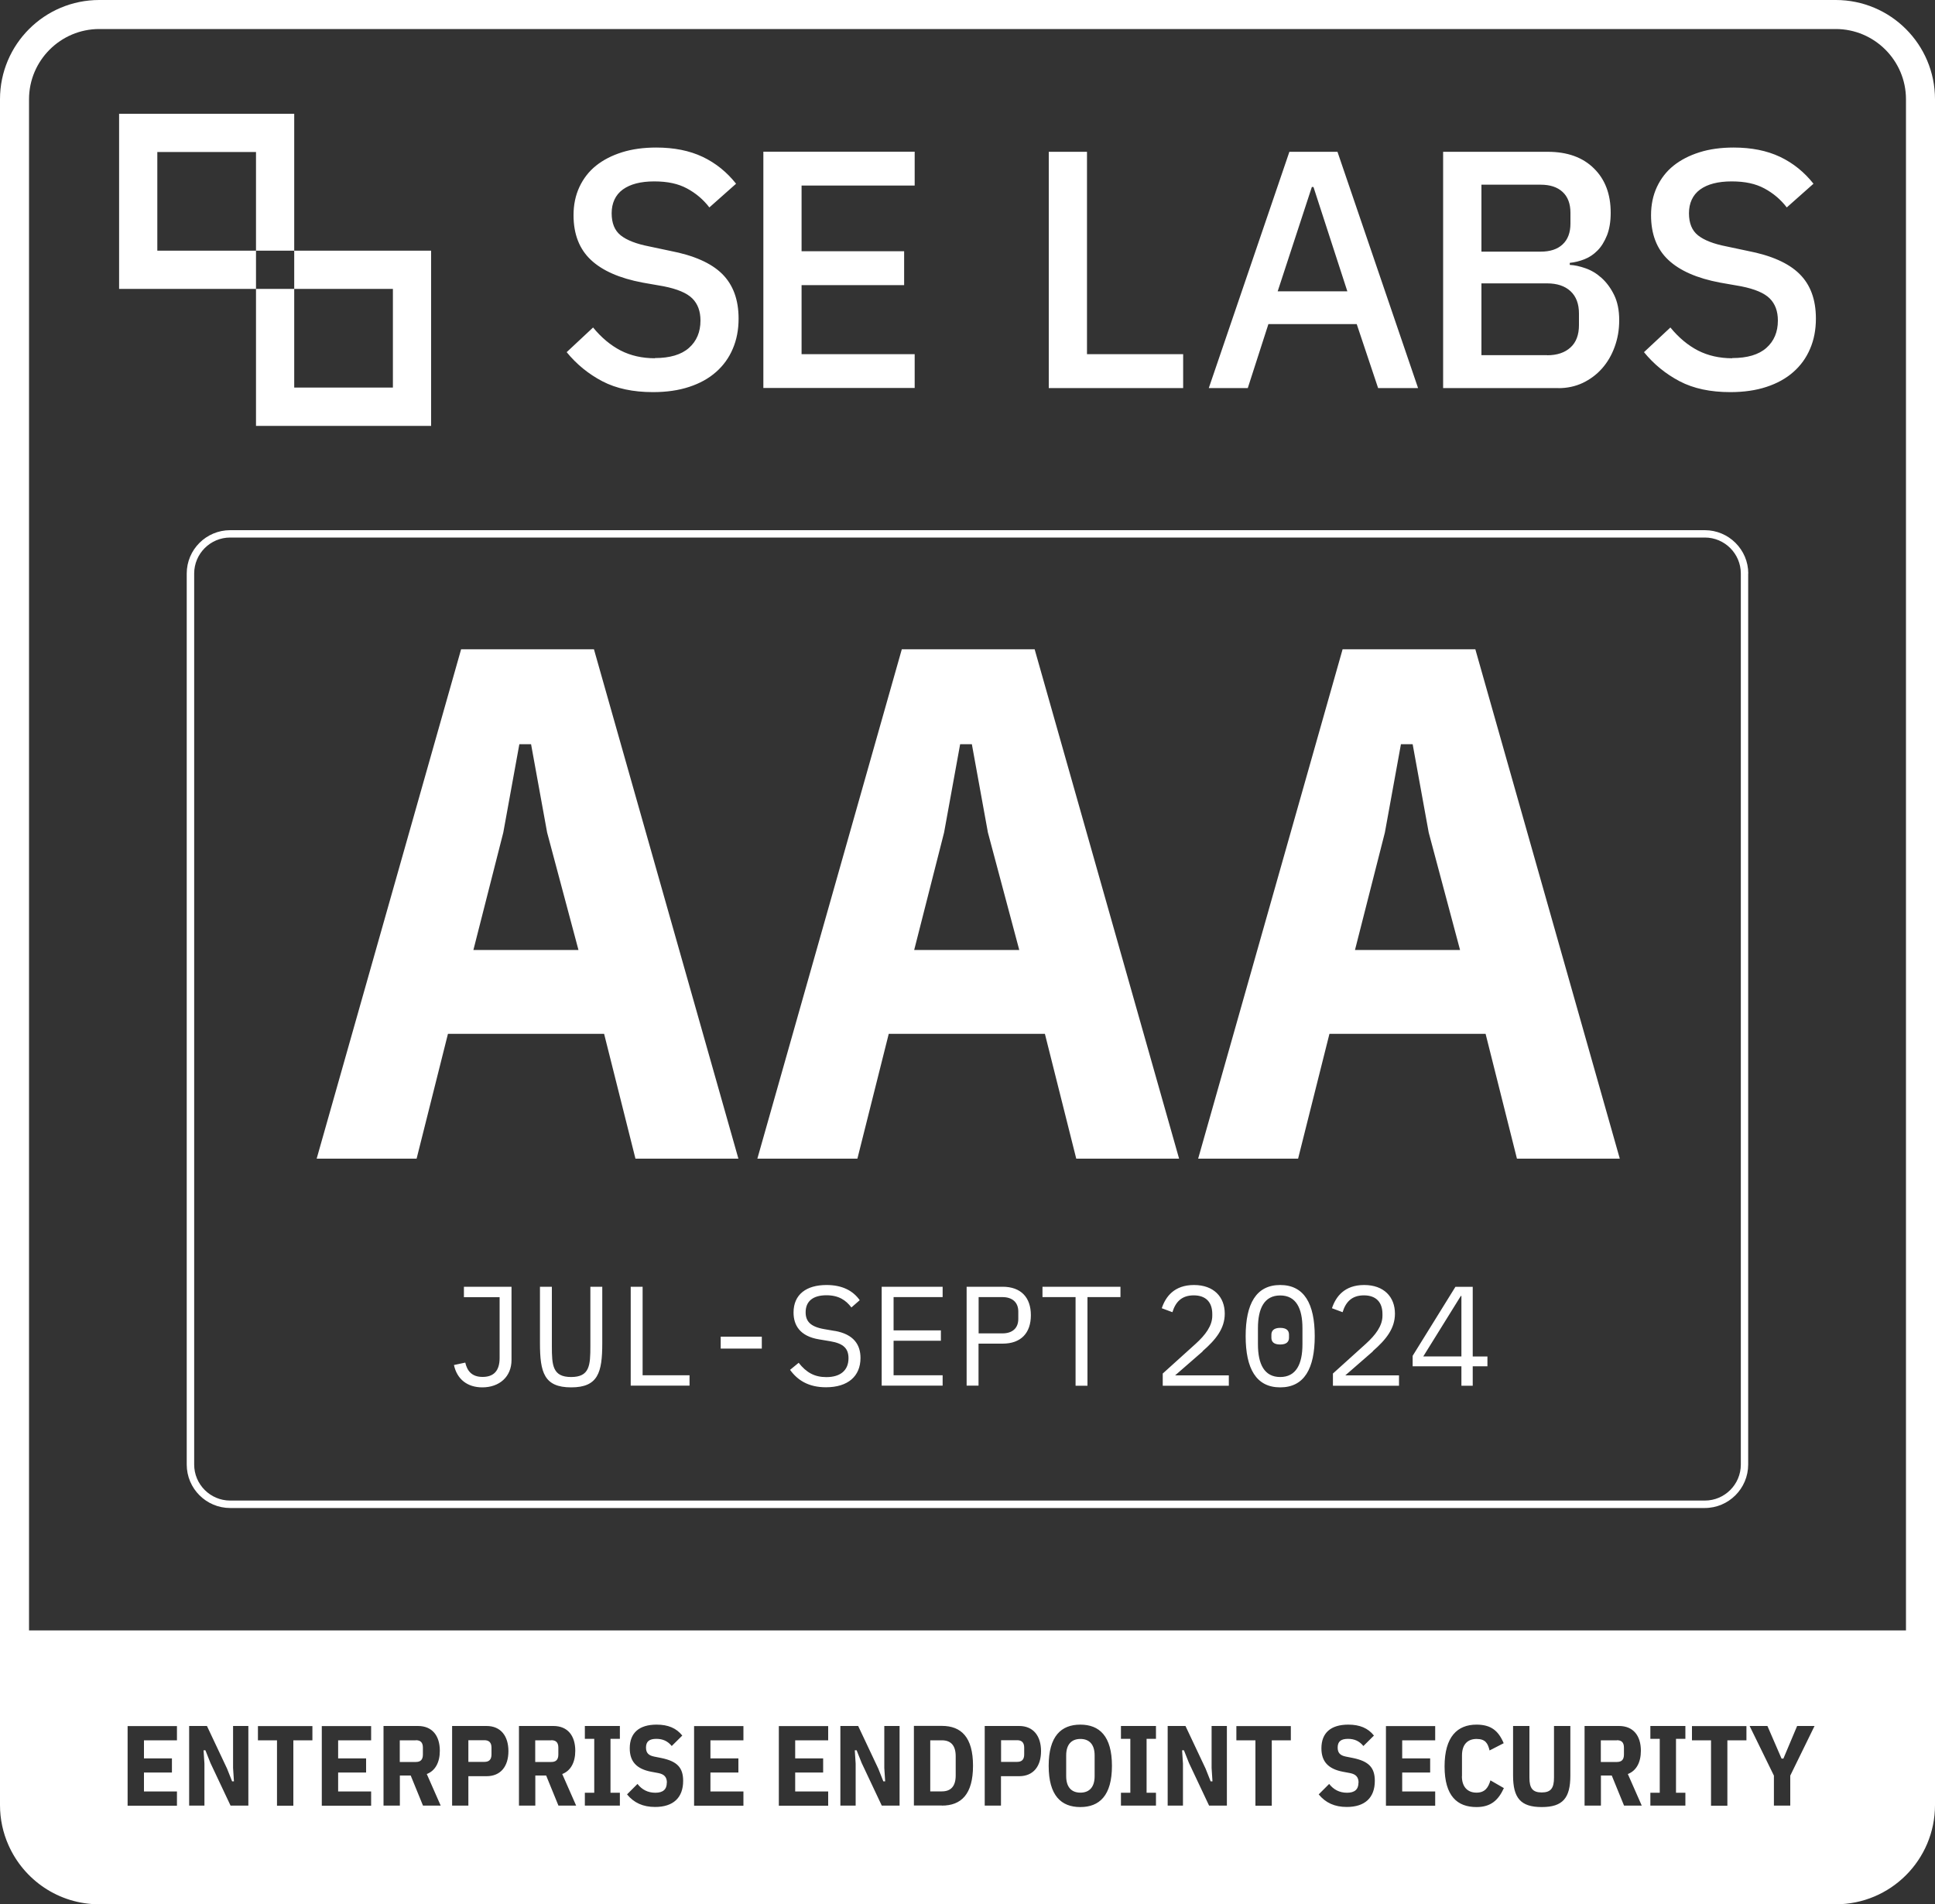 <?xml version="1.0" encoding="UTF-8"?>
<svg id="Calque_1" data-name="Calque 1" xmlns="http://www.w3.org/2000/svg" viewBox="0 0 200 196.83">
  <rect x="0" y="0" width="200" height="196.83" fill="#333333" stroke="none"/>
  <defs>
    <style>
      .cls-1 {
        fill: #fff;
      }
    </style>
  </defs>
  <path class="cls-1" d="M47.95,133h4.92v7.57c0,1.73-1.25,2.83-3.02,2.83-1.55,0-2.62-.85-2.93-2.31l1.17-.25c.19.82.64,1.48,1.79,1.48s1.76-.63,1.76-1.96v-6.28h-3.69v-1.07h0ZM88.61,119.76h-10.33l14.93-52.65h13.73l14.93,52.65h-10.63l-3.24-12.9h-16.14l-3.24,12.9h-.01ZM94.49,98.19h10.86l-3.24-12.14-1.66-9.13h-1.21l-1.66,9.13-3.09,12.14ZM124.3,139.66c1.36-1.19,2.29-2.33,2.29-3.88,0-1.73-1.14-2.96-3.18-2.96s-2.93,1.2-3.33,2.4l1.1.41c.32-1.05.95-1.74,2.2-1.74s1.92.7,1.92,1.93v.18c0,1.04-.72,1.99-1.71,2.89l-3.41,3.08v1.26h6.83v-1.07h-5.55l2.86-2.49h-.02,0ZM132.32,137.25c-.67,0-.91.31-.91.7v.32c0,.4.23.7.91.7s.91-.31.91-.7v-.32c0-.4-.23-.7-.91-.7ZM135.89,138.11c0,3.34-1.08,5.29-3.57,5.29s-3.57-1.95-3.57-5.29,1.08-5.29,3.57-5.29,3.57,1.95,3.57,5.29ZM134.62,137.28c0-2.05-.66-3.38-2.3-3.38s-2.3,1.33-2.3,3.38v1.67c0,2.05.66,3.38,2.3,3.38s2.3-1.33,2.3-3.38v-1.67ZM141.89,139.66c1.36-1.19,2.29-2.33,2.29-3.88,0-1.73-1.14-2.96-3.18-2.96s-2.93,1.2-3.33,2.4l1.1.41c.32-1.05.95-1.74,2.2-1.74s1.92.7,1.92,1.93v.18c0,1.04-.72,1.99-1.71,2.89l-3.41,3.08v1.26h6.83v-1.07h-5.55l2.86-2.49h-.02,0ZM86.29,137.57l-1.1-.19c-1.45-.25-1.92-.83-1.92-1.74,0-1.16.78-1.76,2.15-1.76,1.27,0,2.01.51,2.58,1.26l.86-.75c-.69-.98-1.8-1.57-3.43-1.57-2.08,0-3.41.97-3.41,2.84,0,1.29.63,2.45,2.64,2.78l1.14.19c1.39.23,1.9.76,1.9,1.76,0,1.23-.81,1.95-2.29,1.95-1.23,0-2.07-.48-2.86-1.48l-.89.73c.76,1.05,1.88,1.8,3.71,1.8,2.27,0,3.57-1.14,3.57-3.03,0-1.33-.66-2.45-2.67-2.8h.02ZM74.49,139.39h4.25v-1.23h-4.25v1.23ZM65.68,119.76l-3.24-12.9h-16.14l-3.24,12.9h-10.33l14.93-52.65h13.73l14.93,52.65s-10.64,0-10.64,0ZM59.79,98.19l-3.24-12.14-1.66-9.13h-1.21l-1.66,9.13-3.09,12.14h10.86ZM66.42,133h-1.23v10.22h6.08v-1.07h-4.85v-9.16h0ZM200,168.52v18.05c0,5.67-4.59,10.26-10.26,10.26H10.26c-4.2,0-7.8-2.52-9.39-6.13-.56-1.26-.87-2.66-.87-4.12V10.26C0,4.59,4.59,0,10.26,0h179.48c5.67,0,10.26,4.59,10.26,10.26v158.26h0ZM3,10.26v158.26h194V10.26c0-4-3.26-7.26-7.26-7.26H10.26c-4,0-7.26,3.26-7.26,7.26ZM14.88,181.74v-1.86h3.41v-1.47h-5.1v8.23h5.1v-1.47h-3.41v-1.96h2.89v-1.46h-2.89ZM24.18,184.12h-.19l-.52-1.31-2.08-4.41h-1.84v8.23h1.58v-4.34l-.09-1.38h.19l.52,1.31,2.08,4.41h1.84v-8.23h-1.58v4.34l.09,1.38ZM28.63,179.88v6.76h1.69v-6.76h1.97v-1.47h-5.63v1.47h1.97ZM34.95,181.74v-1.86h3.41v-1.47h-5.1v8.23h5.1v-1.47h-3.41v-1.96h2.89v-1.46h-2.89ZM44.1,183.37c.88-.33,1.36-1.2,1.36-2.41,0-1.56-.79-2.56-2.26-2.56h-3.56v8.23h1.69v-3.11h1.12l1.27,3.11h1.83l-1.44-3.27h-.01ZM48.41,186.63v-3.04h1.88c1.47,0,2.26-1.03,2.26-2.59s-.79-2.6-2.26-2.6h-3.56v8.23h1.69,0ZM58.1,183.37c.88-.33,1.36-1.2,1.36-2.41,0-1.56-.79-2.56-2.26-2.56h-3.56v8.23h1.69v-3.11h1.12l1.27,3.11h1.83l-1.44-3.27h-.01ZM61.42,179.73v5.57h-.97v1.33h3.62v-1.33h-.97v-5.57h.97v-1.33h-3.62v1.33s.97,0,.97,0ZM68.92,184.26c0,.7-.4,1.04-1.18,1.04s-1.39-.32-1.85-.91l-1.08,1.08c.71.87,1.65,1.3,2.9,1.3,1.88,0,2.9-.96,2.9-2.7,0-1.39-.65-2.03-2.26-2.36l-.75-.15c-.58-.12-.83-.39-.83-.93,0-.62.33-.9,1.07-.9.68,0,1.18.24,1.59.74l1.09-1.08c-.61-.77-1.47-1.13-2.65-1.13-1.82,0-2.78.86-2.78,2.45,0,1.37.71,2.13,2.22,2.42l.75.14c.6.12.87.42.87.99h0ZM73.43,181.74v-1.86h3.41v-1.47h-5.1v8.23h5.1v-1.47h-3.41v-1.96h2.89v-1.46h-2.89ZM82.19,181.74v-1.86h3.41v-1.47h-5.1v8.23h5.1v-1.47h-3.41v-1.96h2.89v-1.46h-2.89ZM91.49,184.12h-.19l-.52-1.31-2.08-4.41h-1.84v8.23h1.58v-4.34l-.09-1.38h.19l.52,1.31,2.08,4.41h1.84v-8.23h-1.58v4.34l.09,1.38ZM97.35,186.63c2,0,3.22-1.17,3.22-4.12s-1.22-4.12-3.22-4.12h-2.89v8.23h2.89ZM103.46,186.63v-3.04h1.88c1.47,0,2.26-1.03,2.26-2.59s-.79-2.6-2.26-2.6h-3.56v8.23h1.69-.01ZM111.66,186.78c1.97,0,3.27-1.18,3.27-4.26s-1.3-4.26-3.27-4.26-3.27,1.18-3.27,4.26,1.3,4.26,3.27,4.26ZM116.83,179.73v5.57h-.97v1.33h3.62v-1.33h-.97v-5.57h.97v-1.33h-3.62v1.33h.97ZM125.32,184.12h-.19l-.52-1.31-2.08-4.41h-1.84v8.23h1.58v-4.34l-.09-1.38h.19l.52,1.31,2.08,4.41h1.84v-8.23h-1.58v4.34l.09,1.38ZM129.76,179.88v6.76h1.69v-6.76h1.97v-1.47h-5.63v1.47h1.97ZM140.41,184.26c0,.7-.4,1.04-1.18,1.04s-1.39-.32-1.85-.91l-1.08,1.08c.71.87,1.65,1.3,2.9,1.3,1.88,0,2.9-.96,2.9-2.7,0-1.39-.65-2.03-2.26-2.36l-.75-.15c-.58-.12-.83-.39-.83-.93,0-.62.33-.9,1.07-.9.68,0,1.18.24,1.59.74l1.09-1.08c-.61-.77-1.47-1.13-2.65-1.13-1.82,0-2.78.86-2.78,2.45,0,1.37.71,2.13,2.22,2.42l.75.14c.6.12.87.42.87.99h0ZM144.93,181.74v-1.86h3.41v-1.47h-5.09v8.23h5.09v-1.47h-3.41v-1.96h2.89v-1.46h-2.89ZM151.11,183.59v-2.15c0-1.13.58-1.7,1.51-1.7s1.17.48,1.34,1.19l1.46-.75c-.55-1.3-1.32-1.92-2.81-1.92-1.97,0-3.3,1.24-3.3,4.32s1.33,4.2,3.3,4.2c1.49,0,2.26-.72,2.83-1.96l-1.39-.8c-.21.71-.54,1.27-1.44,1.27s-1.51-.57-1.51-1.7h0ZM158.08,183.74v-5.34h-1.69v5.12c0,2.31.77,3.26,2.96,3.26s2.96-.94,2.96-3.26v-5.12h-1.69v5.34c0,1.08-.32,1.53-1.27,1.53s-1.27-.45-1.27-1.53ZM168.24,183.37c.88-.33,1.36-1.2,1.36-2.41,0-1.56-.79-2.56-2.26-2.56h-3.56v8.23h1.69v-3.11h1.12l1.27,3.11h1.83l-1.44-3.27h-.01ZM171.55,179.73v5.57h-.97v1.33h3.62v-1.33h-.97v-5.57h.97v-1.33h-3.62v1.33h.97ZM176.85,179.88v6.76h1.69v-6.76h1.97v-1.47h-5.63v1.47h1.97ZM183.35,183.53v3.1h1.69v-3.1l2.51-5.13h-1.8l-1.42,3.37h-.19l-1.46-3.37h-1.84l2.51,5.13h0ZM106.55,135.94c0,1.85-1.03,2.94-2.92,2.94h-2.49v4.34h-1.23v-10.22h3.72c1.89,0,2.92,1.1,2.92,2.94ZM105.25,135.56c0-.95-.62-1.49-1.64-1.49h-2.46v3.75h2.46c1.03,0,1.64-.54,1.64-1.49v-.76h0ZM61.02,139.14c0,1.98-.07,3.19-1.99,3.19s-1.99-1.22-1.99-3.19v-6.14h-1.23v5.84c0,3.03.44,4.56,3.22,4.56s3.22-1.52,3.22-4.56v-5.84h-1.23v6.14ZM91.13,143.22h6.3v-1.07h-5.07v-3.57h4.89v-1.07h-4.89v-3.44h5.07v-1.07h-6.3v10.22h0ZM107.76,134.07h3.41v9.16h1.23v-9.16h3.41v-1.07h-8.06v1.07h0ZM42.98,179.88h-1.66v2.24h1.66c.45,0,.73-.2.73-.77v-.71c0-.57-.28-.77-.73-.77h0ZM67.7,37.03c-1.33,0-2.51-.27-3.55-.8-1.04-.54-1.99-1.33-2.85-2.38l-2.73,2.55c1.03,1.26,2.26,2.26,3.69,3.01,1.44.75,3.18,1.12,5.23,1.12,1.4,0,2.65-.18,3.74-.54,1.1-.36,2.02-.87,2.78-1.54.76-.67,1.33-1.46,1.73-2.4.4-.93.6-1.97.6-3.12,0-1.96-.57-3.5-1.7-4.62-1.13-1.12-2.92-1.91-5.37-2.38l-2.17-.46c-1.33-.26-2.31-.64-2.94-1.14-.63-.5-.94-1.26-.94-2.29s.38-1.89,1.15-2.45c.77-.56,1.85-.84,3.25-.84s2.48.24,3.39.73c.91.49,1.68,1.14,2.31,1.96l2.76-2.45c-.96-1.21-2.11-2.14-3.46-2.78-1.35-.64-2.95-.96-4.79-.96-1.31,0-2.49.16-3.54.49-1.05.33-1.94.79-2.68,1.38s-1.31,1.33-1.72,2.2c-.41.88-.61,1.85-.61,2.92,0,1.96.6,3.5,1.79,4.62,1.19,1.12,2.97,1.9,5.35,2.35l2.17.38c1.42.28,2.41.7,2.97,1.26s.84,1.32.84,2.28c0,1.19-.4,2.13-1.19,2.83s-1.97,1.05-3.53,1.05l.02.02h0ZM26.46,25.91h-10.2v-10.2h10.2v10.2h3.95v-14.15H12.31v18.1h14.15v-3.95ZM26.46,44.02h18.1v-18.11h-14.15v3.95h10.2v10.2h-10.2v-10.2h-3.95v14.15h0ZM113.14,183.59v-2.15c0-1.12-.54-1.7-1.47-1.7s-1.47.58-1.47,1.7v2.15c0,1.12.54,1.7,1.47,1.7s1.47-.58,1.47-1.7ZM97.35,179.88h-1.2v5.28h1.2c.93,0,1.43-.53,1.43-1.65v-1.98c0-1.12-.5-1.65-1.43-1.65h0ZM152.22,140.21h1.52v1.01h-1.52v2.01h-1.17v-2.01h-5.04v-1.08l4.42-7.13h1.79v7.21h0ZM151.05,133.95h-.06l-3.88,6.25h3.94v-6.25ZM50.8,181.35v-.71c0-.55-.28-.77-.73-.77h-1.66v2.24h1.66c.45,0,.73-.21.73-.77h0ZM105.86,181.35v-.71c0-.55-.28-.77-.73-.77h-1.66v2.24h1.66c.45,0,.73-.21.73-.77h0ZM56.98,179.88h-1.66v2.24h1.66c.45,0,.73-.2.73-.77v-.71c0-.57-.28-.77-.73-.77h0ZM180.69,59.28v92.1c0,2.47-2.01,4.49-4.49,4.49H23.79c-2.47,0-4.49-2.01-4.49-4.49V59.28c0-2.47,2.01-4.48,4.49-4.48h152.42c2.47,0,4.49,2.01,4.49,4.48h0ZM179.93,59.28c0-2.05-1.67-3.72-3.72-3.72H23.79c-2.05,0-3.72,1.67-3.72,3.72v92.1c0,2.05,1.67,3.72,3.72,3.72h152.42c2.05,0,3.72-1.67,3.72-3.72V59.28ZM179.05,37.03c-1.33,0-2.51-.27-3.55-.8-1.04-.54-1.99-1.33-2.85-2.38l-2.73,2.55c1.03,1.26,2.26,2.26,3.69,3.01,1.43.75,3.18,1.12,5.23,1.12,1.4,0,2.65-.18,3.74-.54,1.1-.36,2.02-.87,2.78-1.54.76-.67,1.33-1.46,1.73-2.4.4-.93.6-1.97.6-3.12,0-1.96-.56-3.5-1.7-4.62-1.13-1.12-2.92-1.91-5.37-2.38l-2.17-.46c-1.33-.26-2.31-.64-2.94-1.14s-.94-1.26-.94-2.29.38-1.89,1.15-2.45c.77-.56,1.86-.84,3.26-.84s2.48.24,3.39.73,1.68,1.14,2.31,1.96l2.76-2.45c-.96-1.21-2.11-2.14-3.46-2.78-1.35-.64-2.95-.96-4.79-.96-1.31,0-2.49.16-3.53.49-1.05.33-1.94.79-2.68,1.38-.74.59-1.31,1.33-1.72,2.2-.41.88-.61,1.85-.61,2.92,0,1.96.59,3.5,1.78,4.62,1.19,1.12,2.97,1.9,5.35,2.35l2.17.38c1.42.28,2.41.7,2.97,1.26s.84,1.32.84,2.28c0,1.19-.4,2.13-1.19,2.83-.79.7-1.97,1.05-3.53,1.05v.02h.01ZM167.12,179.88h-1.66v2.24h1.66c.45,0,.73-.2.73-.77v-.71c0-.57-.28-.77-.73-.77h0ZM152.49,67.11l14.93,52.65h-10.63l-3.24-12.9h-16.14l-3.24,12.9h-10.33l14.93-52.65h13.73,0ZM150.91,98.19l-3.24-12.14-1.66-9.13h-1.21l-1.66,9.13-3.09,12.14h10.86ZM161.06,40.11h-11.9V15.69h10.81c2.03,0,3.62.57,4.78,1.72,1.16,1.14,1.73,2.67,1.73,4.58,0,.91-.13,1.69-.38,2.33-.26.64-.58,1.17-.98,1.57-.4.41-.85.71-1.36.91s-1.02.32-1.51.37v.21c.49.02,1.03.14,1.63.35.6.21,1.15.54,1.66,1,.51.46.94,1.04,1.29,1.75.35.71.53,1.58.53,2.61s-.16,1.9-.47,2.76c-.31.86-.75,1.61-1.31,2.24s-1.22,1.12-1.99,1.49c-.77.36-1.61.54-2.52.54h0ZM153.12,26.01h6.12c.98,0,1.74-.25,2.27-.75.54-.5.81-1.22.81-2.15v-1.12c0-.93-.27-1.65-.81-2.15s-1.29-.75-2.27-.75h-6.12v6.93h0ZM159.91,36.72c1.03,0,1.83-.27,2.42-.81.58-.53.87-1.3.87-2.31v-1.19c0-1-.29-1.77-.87-2.31-.58-.54-1.39-.81-2.42-.81h-6.79v7.42h6.79ZM94.54,36.61h-11.69v-7.14h10.6v-3.5h-10.6v-6.79h11.69v-3.5h-15.64v24.42h15.64v-3.5h0ZM122.29,36.61h-9.94V15.69h-3.95v24.42h13.89v-3.5ZM128.97,40.11h-4.03l8.33-24.42h4.97l8.33,24.42h-4.13l-2.21-6.61h-9.13l-2.13,6.61h0ZM132.05,30.11h7.21l-3.5-10.78h-.17l-3.53,10.78h-.01Z"/>
</svg>